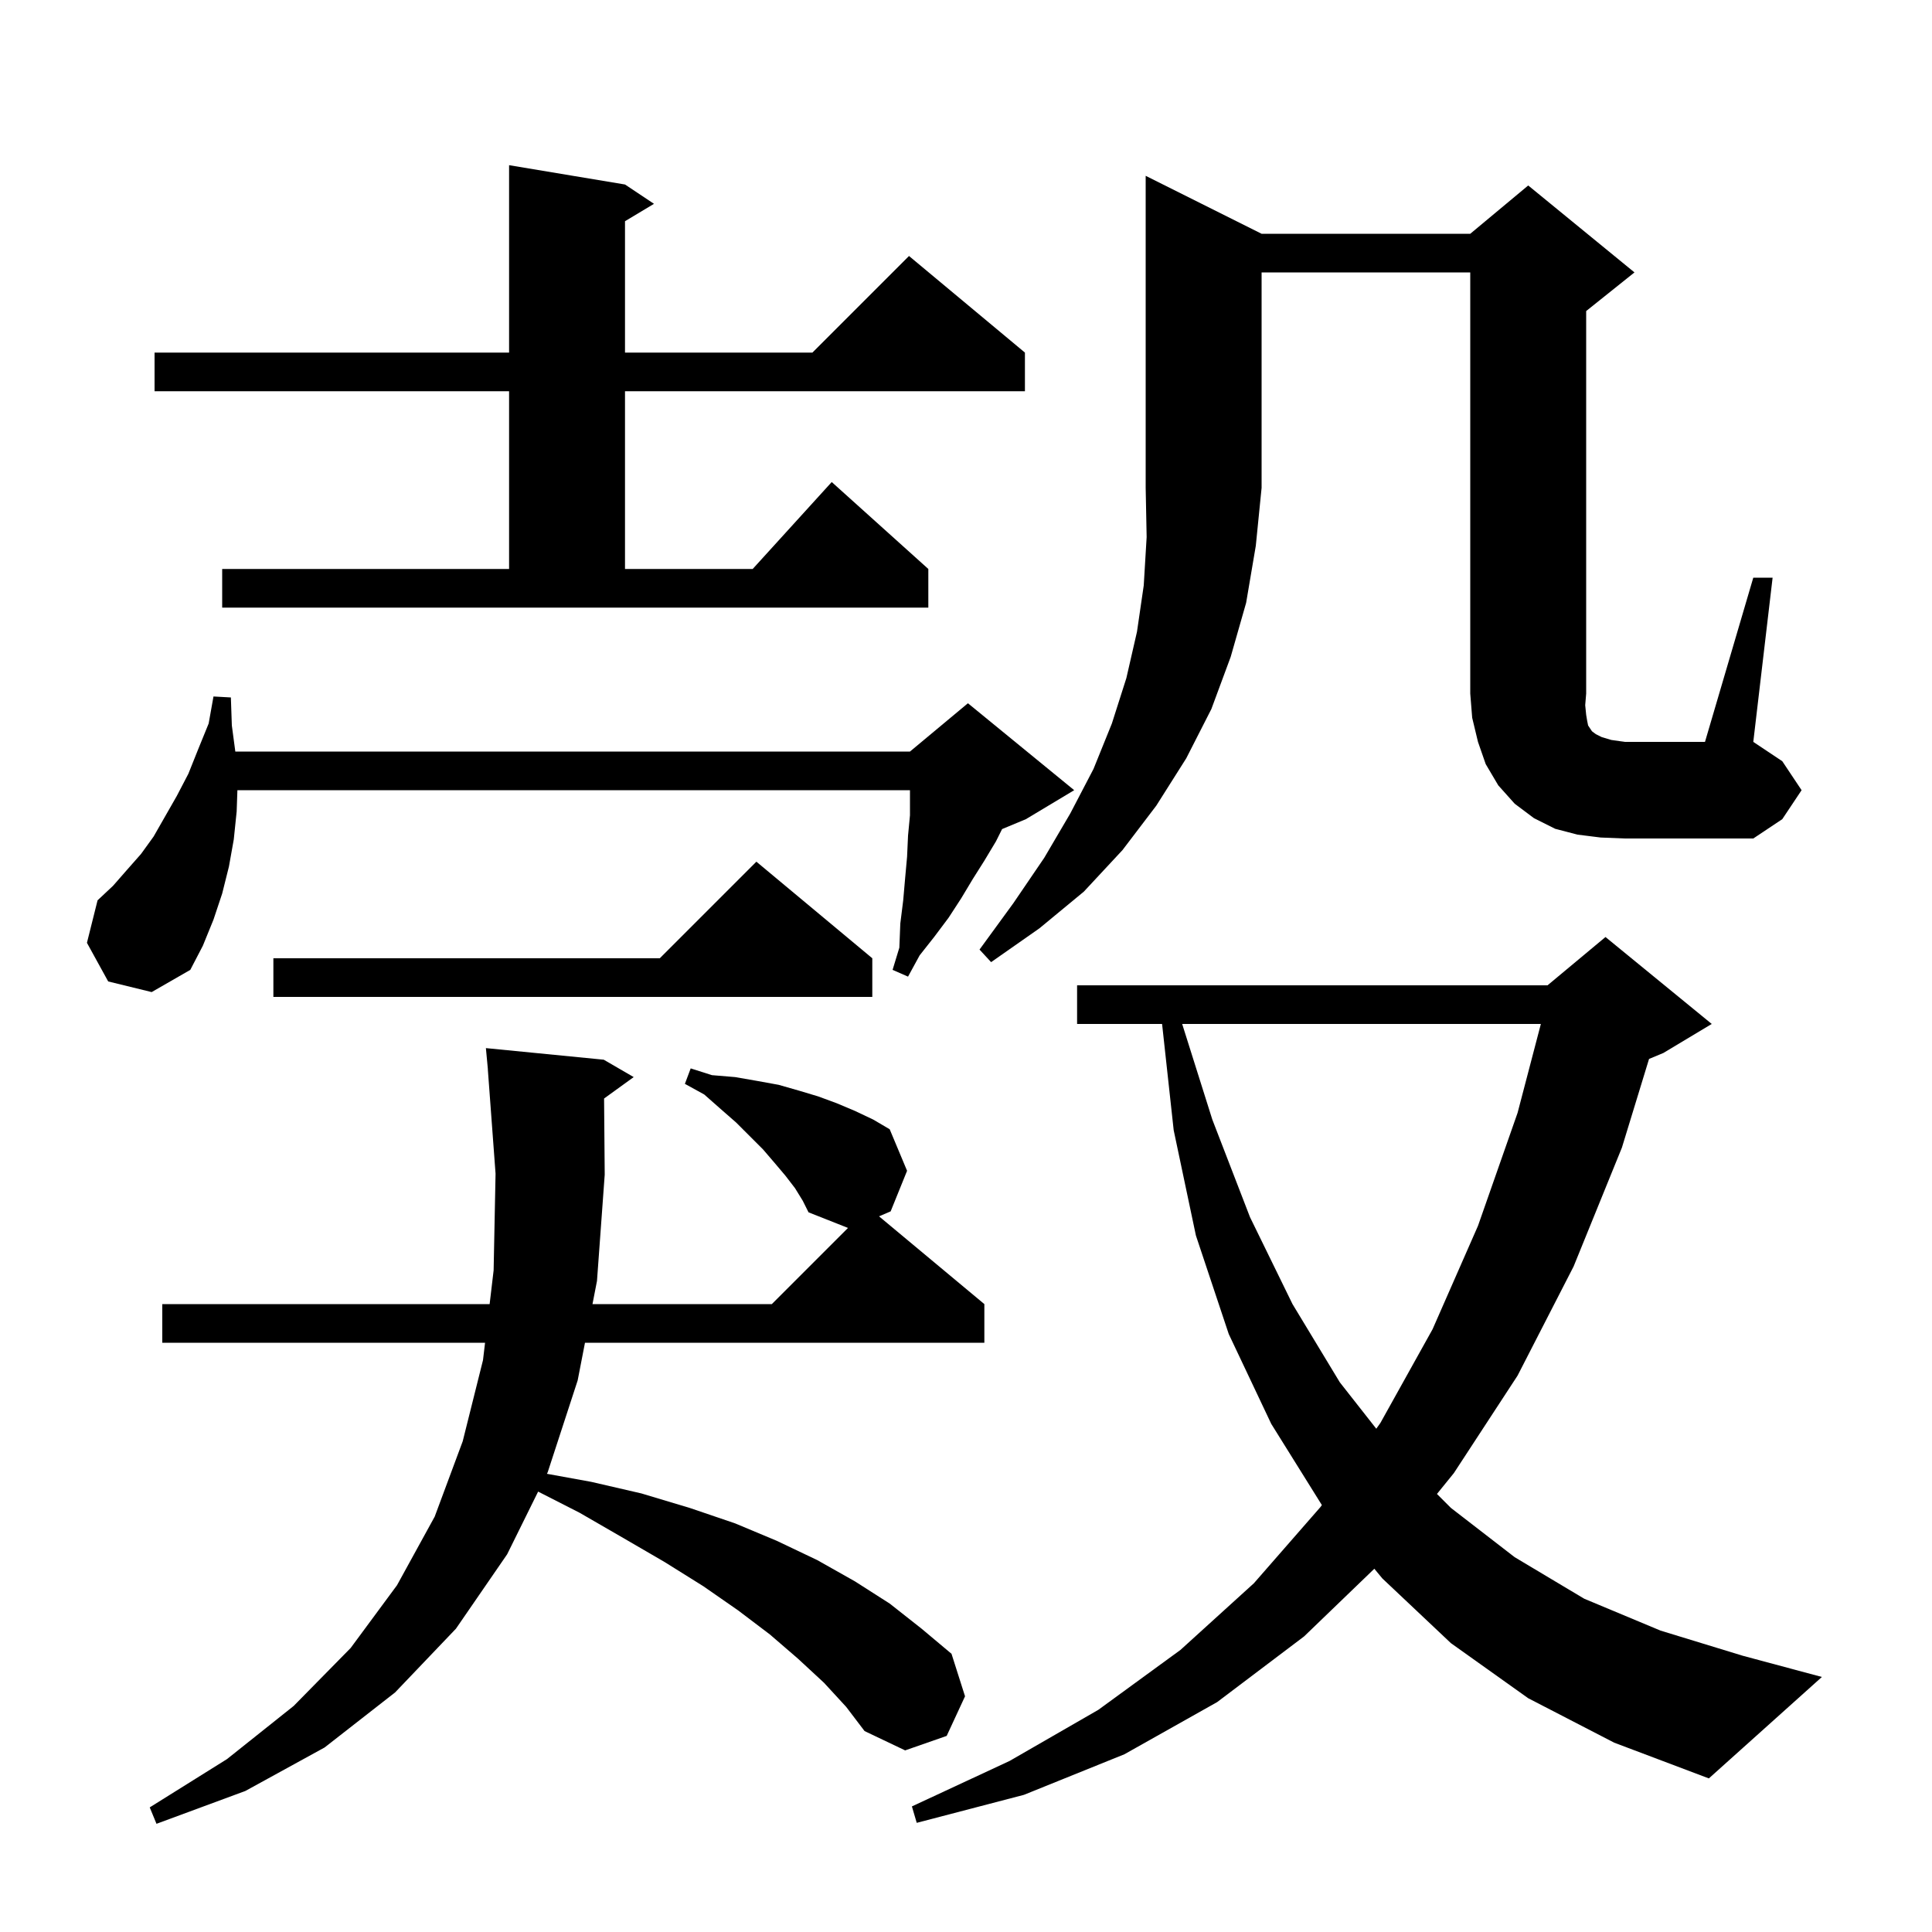 <svg xmlns="http://www.w3.org/2000/svg" xmlns:xlink="http://www.w3.org/1999/xlink" version="1.1" baseProfile="full" viewBox="0 0 200 200" width="200" height="200">
<g fill="black">
<path d="M 82.3 123.0 L 81.3 121.7 L 80.2 120.4 L 79.0 119.0 L 76.2 116.2 L 74.6 114.8 L 72.9 113.3 L 70.9 112.2 L 71.5 110.6 L 73.7 111.3 L 76.1 111.5 L 78.4 111.9 L 80.6 112.3 L 82.7 112.9 L 84.7 113.5 L 86.6 114.2 L 88.5 115.0 L 90.4 115.9 L 92.1 116.9 L 93.9 121.2 L 92.2 125.4 L 90.998 125.915 L 101.9 135.0 L 101.9 139.0 L 60.557 139.0 L 59.8 142.9 L 56.7 152.4 L 56.618 152.567 L 61.2 153.4 L 66.4 154.6 L 71.4 156.1 L 76.1 157.7 L 80.4 159.5 L 84.6 161.5 L 88.5 163.7 L 92.1 166.0 L 95.4 168.6 L 98.5 171.2 L 99.9 175.6 L 98.0 179.7 L 93.7 181.2 L 89.5 179.2 L 87.6 176.7 L 85.3 174.2 L 82.6 171.7 L 79.7 169.2 L 76.4 166.7 L 72.8 164.2 L 68.8 161.7 L 64.5 159.2 L 60.0 156.6 L 55.707 154.41 L 52.5 160.9 L 47.2 168.6 L 40.9 175.2 L 33.6 180.9 L 25.4 185.4 L 16.2 188.8 L 15.5 187.1 L 23.5 182.1 L 30.4 176.6 L 36.3 170.6 L 41.1 164.1 L 45.0 157.0 L 47.9 149.2 L 50.0 140.8 L 50.213 139.0 L 16.8 139.0 L 16.8 135.0 L 50.686 135.0 L 51.1 131.5 L 51.3 121.5 L 50.5 110.7 L 50.506 110.699 L 50.3 108.5 L 62.5 109.7 L 65.6 111.5 L 62.534 113.718 L 62.6 121.6 L 61.8 132.6 L 61.334 135.0 L 79.9 135.0 L 87.785 127.115 L 83.7 125.5 L 83.1 124.3 Z M 158.2 175.8 L 150.2 170.1 L 143.1 163.4 L 142.27 162.396 L 135.0 169.4 L 126.0 176.2 L 116.4 181.6 L 106.0 185.8 L 94.9 188.7 L 94.4 187.0 L 104.5 182.3 L 113.7 177.0 L 122.2 170.8 L 129.8 163.9 L 136.7 156.0 L 136.84 155.804 L 131.6 147.4 L 127.2 138.1 L 123.8 127.9 L 121.5 117.0 L 120.298 106.0 L 111.5 106.0 L 111.5 102.0 L 160.2 102.0 L 166.2 97.0 L 177.2 106.0 L 172.2 109.0 L 170.708 109.622 L 167.9 118.8 L 162.9 131.1 L 157.1 142.4 L 150.5 152.5 L 148.753 154.653 L 150.2 156.1 L 156.8 161.2 L 164.0 165.5 L 171.9 168.8 L 180.4 171.4 L 188.6 173.6 L 176.9 184.1 L 167.1 180.4 Z M 122.378 106.0 L 125.5 115.9 L 129.4 126.0 L 133.8 135.0 L 138.7 143.1 L 142.472 147.901 L 142.9 147.3 L 148.3 137.6 L 153.0 126.9 L 157.1 115.2 L 159.51 106.0 Z M 90.3 99.2 L 90.3 103.2 L 28.3 103.2 L 28.3 99.2 L 68.3 99.2 L 78.3 89.2 Z M 11.2 101.6 L 9.0 97.6 L 10.1 93.2 L 11.7 91.7 L 13.1 90.1 L 14.6 88.4 L 15.9 86.6 L 18.3 82.4 L 19.5 80.1 L 20.5 77.6 L 21.6 74.9 L 22.1 72.1 L 23.9 72.2 L 24.0 75.1 L 24.36 77.8 L 94.2 77.8 L 100.2 72.8 L 111.2 81.8 L 106.2 84.8 L 103.737 85.826 L 103.1 87.1 L 101.9 89.1 L 100.7 91.0 L 99.5 93.0 L 98.2 95.0 L 96.7 97.0 L 95.2 98.9 L 94.0 101.1 L 92.4 100.4 L 93.1 98.1 L 93.2 95.6 L 93.5 93.2 L 93.7 90.9 L 93.9 88.7 L 94.0 86.5 L 94.2 84.4 L 94.2 81.8 L 24.576 81.8 L 24.5 84.0 L 24.2 86.9 L 23.7 89.7 L 23.0 92.5 L 22.1 95.2 L 21.0 97.9 L 19.7 100.4 L 15.7 102.7 Z M 130.6 24.2 L 152.2 24.2 L 158.2 19.2 L 169.2 28.2 L 164.2 32.2 L 164.2 71.8 L 164.1 73.0 L 164.2 74.0 L 164.3 74.6 L 164.4 75.1 L 164.8 75.7 L 165.2 76.0 L 165.8 76.3 L 166.8 76.6 L 168.2 76.8 L 176.5 76.8 L 181.5 59.8 L 183.5 59.8 L 181.5 76.8 L 184.5 78.8 L 186.5 81.8 L 184.5 84.8 L 181.5 86.8 L 168.2 86.8 L 165.7 86.7 L 163.3 86.4 L 161.0 85.8 L 158.8 84.7 L 156.8 83.2 L 155.1 81.3 L 153.8 79.1 L 153.0 76.8 L 152.4 74.3 L 152.2 71.8 L 152.2 28.2 L 130.6 28.2 L 130.6 50.5 L 130.0 56.5 L 129.0 62.4 L 127.4 68.0 L 125.4 73.4 L 122.8 78.5 L 119.7 83.4 L 116.2 88.0 L 112.2 92.3 L 107.6 96.1 L 102.6 99.6 L 101.4 98.3 L 104.9 93.5 L 108.1 88.8 L 110.8 84.2 L 113.2 79.6 L 115.1 74.9 L 116.6 70.2 L 117.7 65.4 L 118.4 60.6 L 118.7 55.6 L 118.6 50.5 L 118.6 18.2 Z M 23.0 58.9 L 52.7 58.9 L 52.7 40.5 L 16.0 40.5 L 16.0 36.5 L 52.7 36.5 L 52.7 17.1 L 64.7 19.1 L 67.7 21.1 L 64.7 22.9 L 64.7 36.5 L 84.1 36.5 L 94.1 26.5 L 106.1 36.5 L 106.1 40.5 L 64.7 40.5 L 64.7 58.9 L 77.918 58.9 L 86.1 49.9 L 96.1 58.9 L 96.1 62.9 L 23.0 62.9 Z " />
</g>
</svg>
